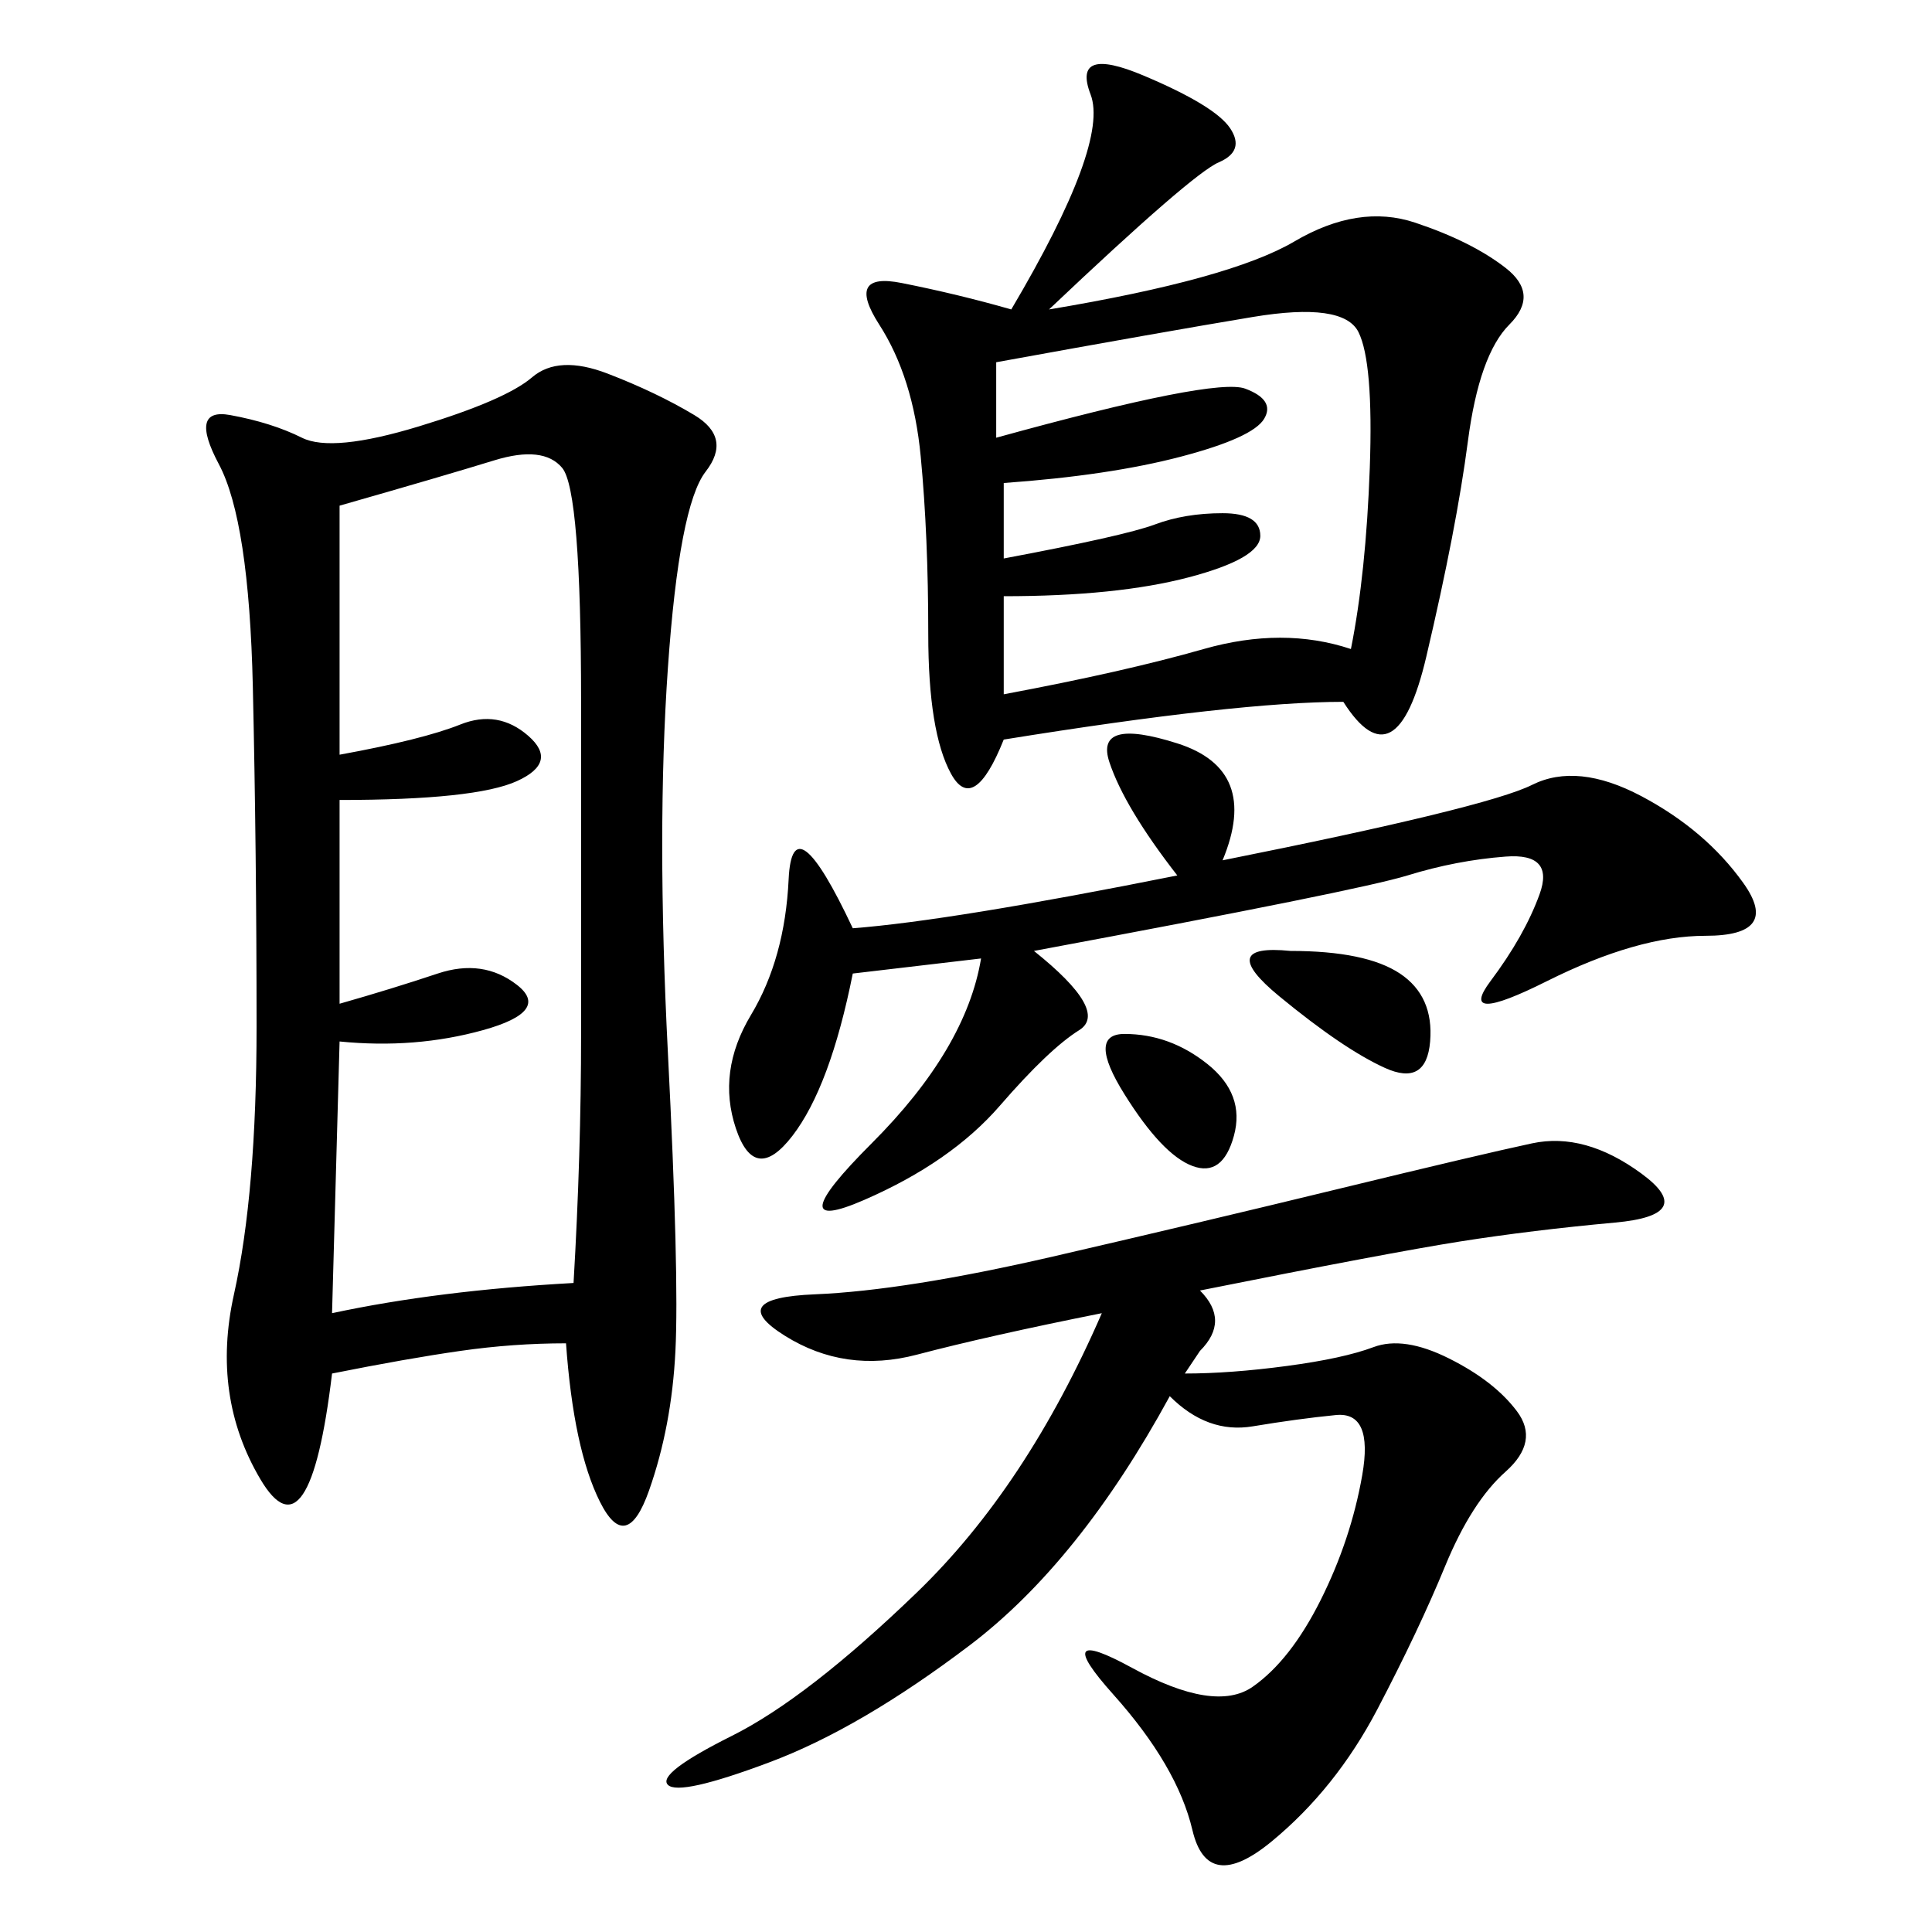 <svg xmlns="http://www.w3.org/2000/svg" xmlns:xlink="http://www.w3.org/1999/xlink" width="300" height="300"><path d="M87.89 208.59Q79.69 208.59 71.48 209.77Q63.28 210.94 51.56 213.28L51.56 213.28Q48.05 242.58 40.43 229.69Q32.81 216.80 36.33 200.98Q39.84 185.16 39.84 159.38L39.84 159.38Q39.84 132.42 39.26 106.64Q38.67 80.86 33.98 72.07Q29.30 63.28 35.74 64.45Q42.19 65.63 46.88 67.97Q51.56 70.31 65.04 66.21Q78.52 62.11 82.62 58.59Q86.72 55.08 94.34 58.01Q101.95 60.94 107.81 64.45Q113.67 67.97 109.57 73.24Q105.47 78.52 103.71 103.71Q101.95 128.91 103.71 163.48Q105.47 198.05 104.88 209.77Q104.30 221.48 100.78 231.45Q97.27 241.41 93.16 233.20Q89.06 225 87.89 208.59L87.89 208.59ZM155.86 114.84Q151.17 126.56 147.66 120.12Q144.14 113.67 144.14 98.44L144.14 98.44Q144.14 83.20 142.97 70.90Q141.80 58.59 136.52 50.39Q131.25 42.19 140.04 43.95Q148.83 45.70 157.03 48.05L157.03 48.05Q172.27 22.27 169.34 14.65Q166.41 7.03 177.54 11.72Q188.67 16.41 191.02 19.92Q193.36 23.44 189.26 25.20Q185.16 26.95 162.89 48.05L162.89 48.05Q191.02 43.36 200.98 37.50Q210.94 31.64 219.73 34.57Q228.52 37.50 233.79 41.60Q239.06 45.70 234.38 50.39Q229.69 55.08 227.93 68.55Q226.17 82.03 221.48 101.95Q216.80 121.88 208.59 108.98L208.59 108.98Q192.19 108.98 155.86 114.84L155.86 114.84ZM186.33 200.39Q191.02 205.08 186.33 209.77L186.33 209.77L183.98 213.28Q191.02 213.28 199.80 212.11Q208.59 210.94 213.28 209.18Q217.97 207.42 225 210.94Q232.03 214.45 235.55 219.14Q239.06 223.83 233.79 228.52Q228.52 233.20 224.41 243.16Q220.31 253.13 213.87 265.43Q207.42 277.73 197.46 285.94Q187.50 294.14 185.16 284.18Q182.81 274.22 172.85 263.09Q162.89 251.95 175.78 258.98Q188.67 266.02 194.53 261.91Q200.39 257.81 205.08 248.44Q209.77 239.06 211.52 229.10Q213.28 219.14 207.42 219.73Q201.56 220.31 194.53 221.48Q187.50 222.66 181.64 216.80L181.64 216.80Q167.58 242.58 150.59 255.47Q133.59 268.36 119.53 273.63Q105.47 278.91 103.71 277.15Q101.95 275.39 113.67 269.53Q125.39 263.67 142.38 247.27Q159.38 230.86 171.09 203.91L171.09 203.91Q153.52 207.42 142.38 210.35Q131.25 213.28 121.88 207.42Q112.50 201.56 126.56 200.98Q140.63 200.39 163.48 195.12Q186.33 189.84 208.01 184.57Q229.69 179.30 237.89 177.54Q246.09 175.78 254.88 182.23Q263.67 188.67 250.78 189.84Q237.89 191.02 226.76 192.77Q215.63 194.53 186.33 200.39L186.33 200.39ZM52.73 155.86Q60.94 153.52 67.97 151.17Q75 148.83 80.27 152.93Q85.55 157.03 75 159.96Q64.45 162.89 52.73 161.72L52.73 161.72L51.56 203.91Q67.97 200.39 89.06 199.22L89.06 199.22Q90.23 179.30 90.23 160.55L90.23 160.55L90.23 108.98Q90.23 76.17 87.30 72.66Q84.38 69.14 76.76 71.48Q69.14 73.83 52.73 78.52L52.73 78.52L52.73 117.19Q65.63 114.84 71.48 112.50Q77.34 110.16 82.03 114.26Q86.72 118.36 80.27 121.29Q73.83 124.22 52.73 124.22L52.73 124.22L52.73 155.86ZM189.84 133.59Q230.86 125.39 237.89 121.88Q244.92 118.36 254.88 123.63Q264.84 128.91 270.70 137.11Q276.56 145.31 264.84 145.31L264.84 145.31Q254.30 145.31 240.23 152.34Q226.17 159.38 231.45 152.34Q236.72 145.31 239.06 138.87Q241.41 132.42 233.79 133.01Q226.17 133.59 218.55 135.94Q210.94 138.28 160.55 147.66L160.55 147.66Q172.27 157.03 167.58 159.96Q162.89 162.89 155.27 171.68Q147.66 180.47 134.18 186.33Q120.70 192.19 135.35 177.54Q150 162.89 152.34 148.83L152.34 148.83L132.42 151.17Q128.91 168.75 123.05 176.37Q117.19 183.98 114.26 175.20Q111.33 166.41 116.60 157.62Q121.88 148.83 122.46 136.52Q123.05 124.22 132.42 144.14L132.42 144.14Q147.66 142.97 182.81 135.94L182.81 135.94Q174.61 125.39 172.27 118.36Q169.92 111.33 182.81 115.43Q195.70 119.53 189.84 133.59L189.84 133.59ZM154.69 56.25L154.69 67.97Q188.67 58.59 193.36 60.35Q198.05 62.11 196.29 65.04Q194.53 67.97 183.40 70.90Q172.27 73.83 155.86 75L155.86 75L155.86 86.72Q174.61 83.20 179.30 81.45Q183.98 79.69 189.84 79.69L189.84 79.69Q195.70 79.69 195.70 83.20L195.70 83.20Q195.70 86.72 184.57 89.65Q173.44 92.58 155.86 92.58L155.86 92.58L155.86 107.81Q174.61 104.30 186.91 100.78Q199.22 97.27 209.77 100.78L209.77 100.78Q212.11 89.06 212.70 72.66Q213.28 56.25 210.94 51.56Q208.59 46.88 194.53 49.22Q180.47 51.56 154.69 56.25L154.69 56.25ZM200.39 147.66Q212.11 147.66 217.38 151.17Q222.66 154.69 222.07 161.72Q221.48 168.75 215.04 165.82Q208.59 162.89 198.63 154.69Q188.67 146.48 200.39 147.66L200.39 147.66ZM174.61 160.55Q181.64 160.55 187.50 165.23Q193.36 169.92 191.60 176.37Q189.84 182.81 185.16 181.05Q180.47 179.30 174.61 169.92Q168.75 160.55 174.61 160.55L174.61 160.55Z"/></svg>
